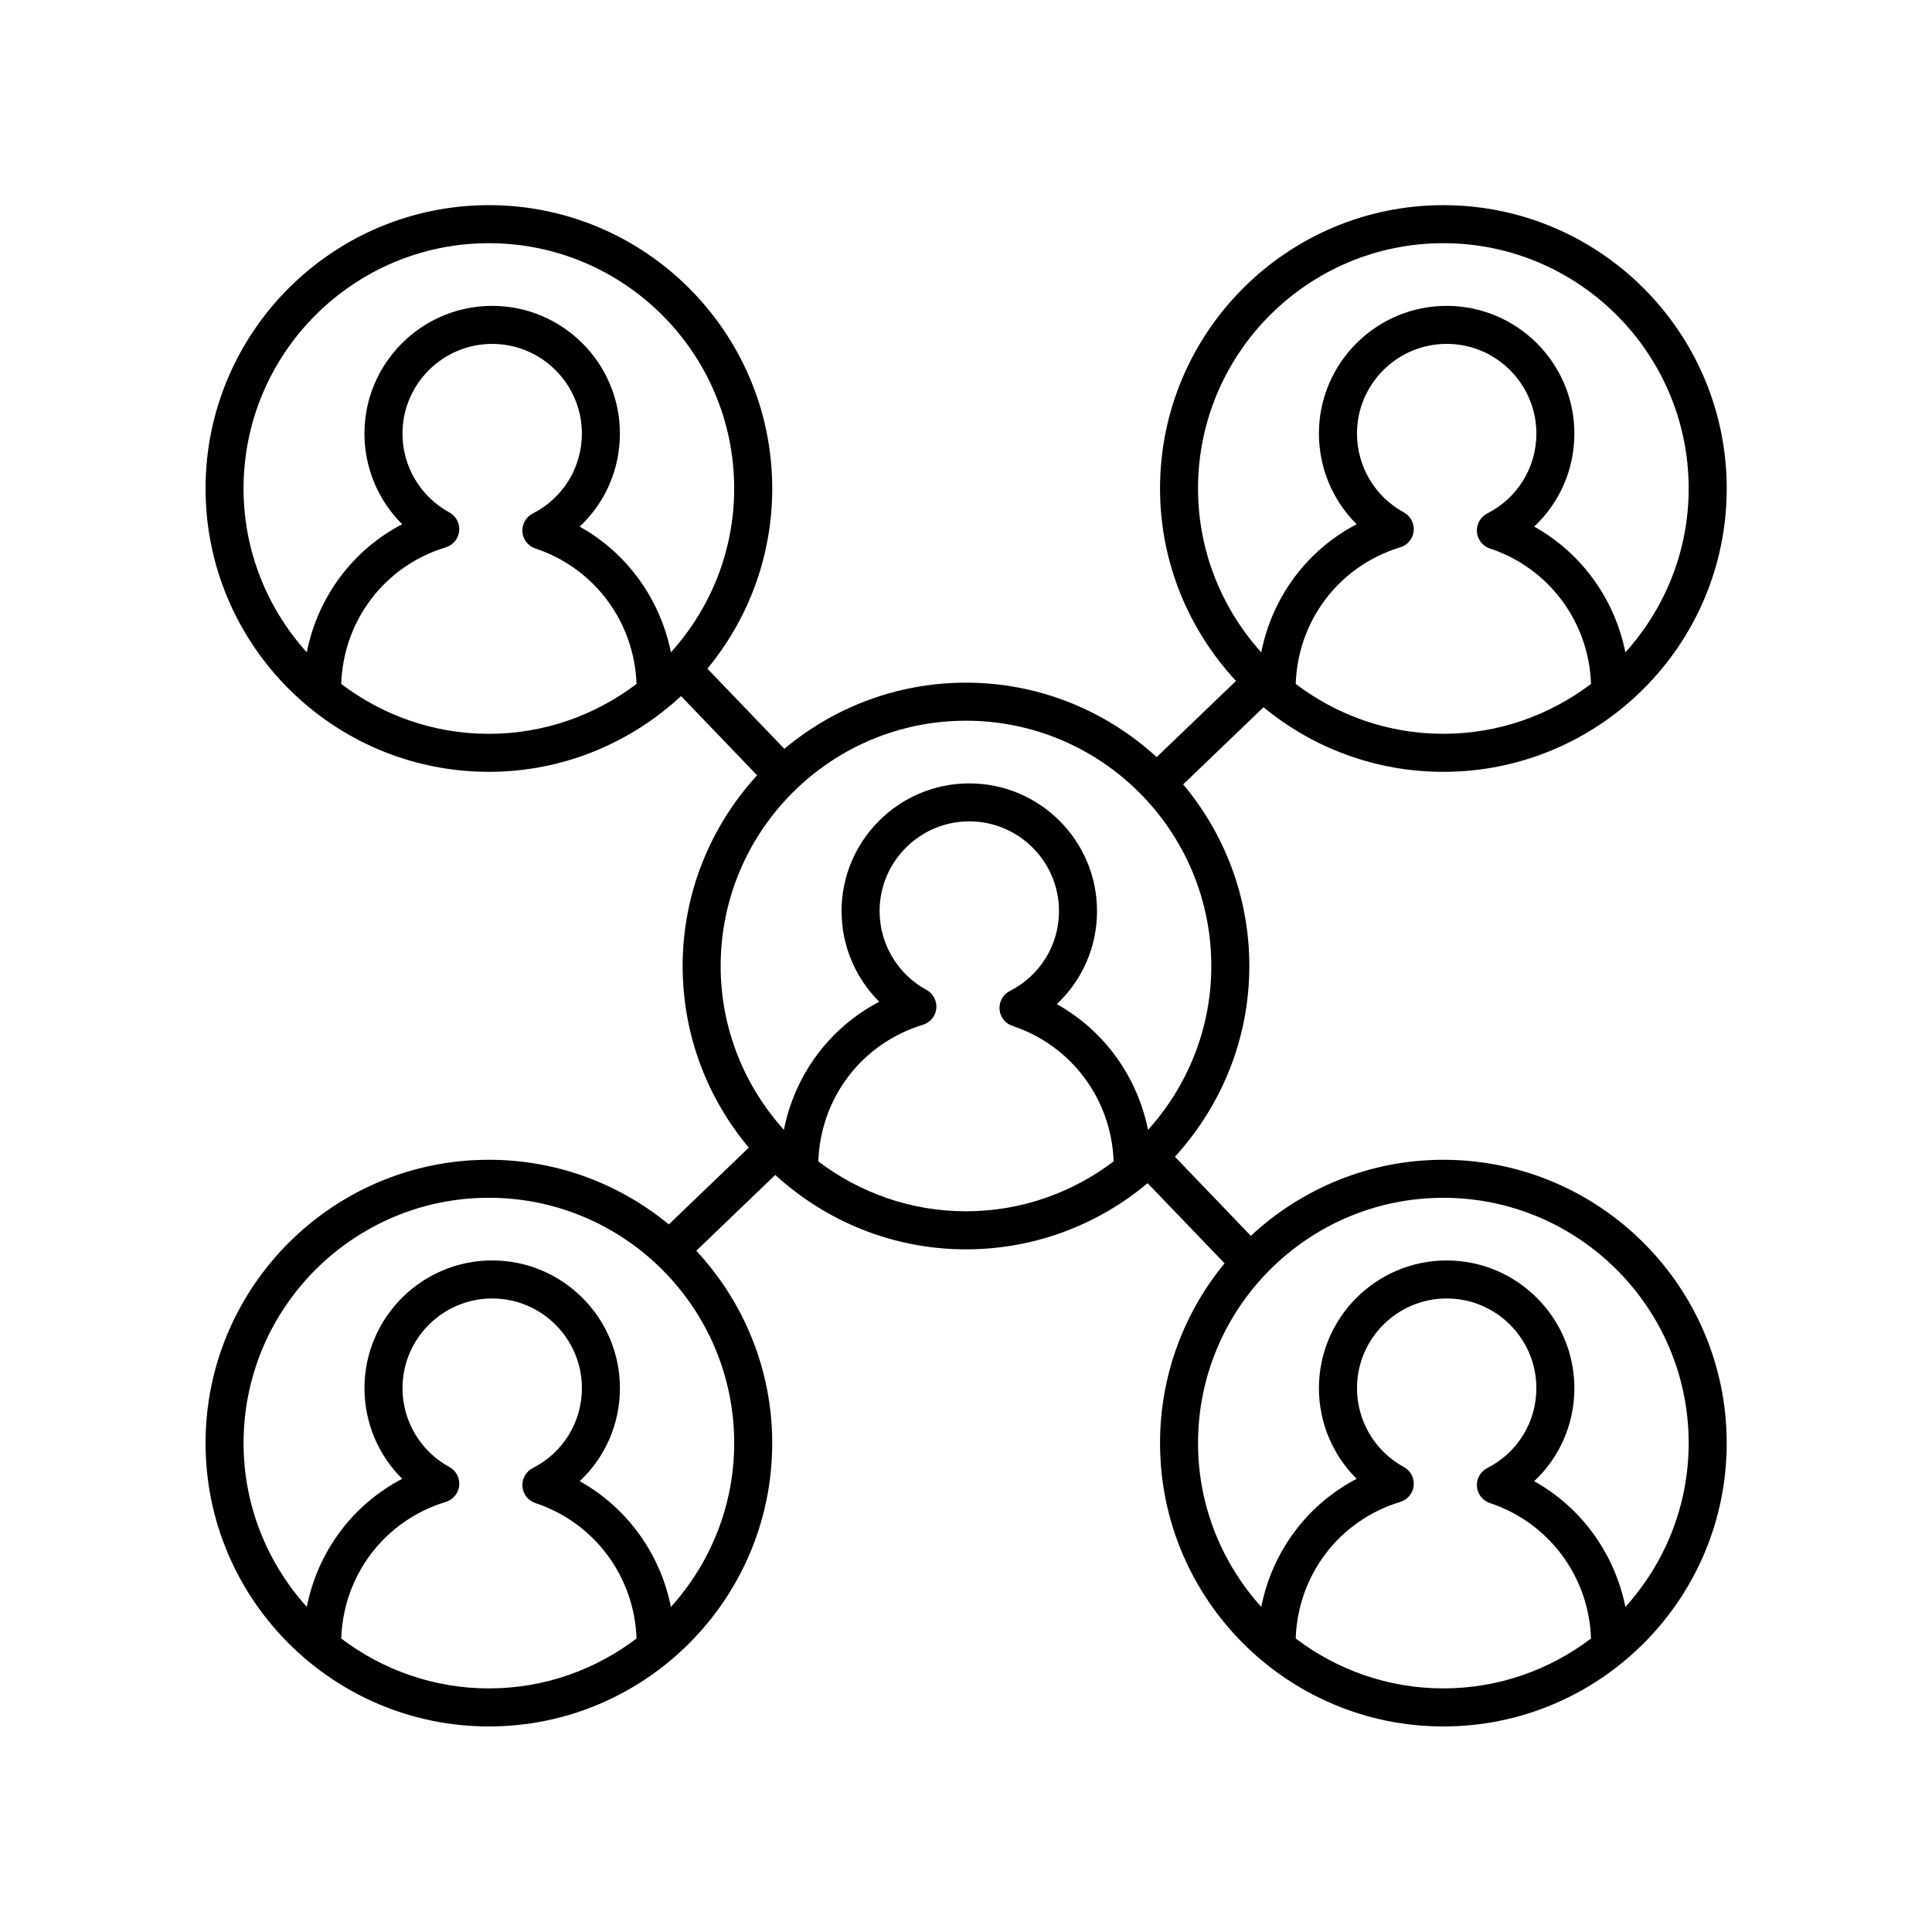 <?xml version="1.0" encoding="UTF-8"?>
<!-- Uploaded to: ICON Repo, www.svgrepo.com, Generator: ICON Repo Mixer Tools -->
<svg fill="#000000" width="800px" height="800px" version="1.1" viewBox="144 144 512 512" xmlns="http://www.w3.org/2000/svg">
 <path d="m273.56 451.35c-41.402 0-75.086 33.688-75.086 75.086 0 41.402 33.684 75.09 75.086 75.09s75.086-33.684 75.086-75.086c0-19.688-7.676-37.574-20.121-50.98l20.926-20.09c13.359 12.203 31.07 19.719 50.547 19.719 18.309 0 35.09-6.606 48.133-17.531l20.391 21.238c-10.676 12.973-17.098 29.57-17.098 47.645-0.004 41.398 33.68 75.086 75.082 75.086 41.406 0 75.09-33.684 75.09-75.086s-33.684-75.086-75.09-75.086c-19.707 0-37.609 7.691-51.02 20.156l-20.125-20.965c12.207-13.359 19.723-31.07 19.723-50.543 0-18.309-6.606-35.09-17.531-48.133l21.293-20.441c12.977 10.688 29.582 17.117 47.664 17.117 41.406 0 75.09-33.684 75.09-75.086-0.004-41.406-33.688-75.09-75.094-75.09-41.402 0-75.086 33.684-75.086 75.086 0 19.699 7.684 37.594 20.137 51l-21.02 20.18c-13.355-12.203-31.066-19.723-50.539-19.723-18.309 0-35.09 6.606-48.133 17.531l-20.395-21.246c10.727-12.988 17.18-29.625 17.18-47.746 0-41.402-33.684-75.086-75.086-75.086-41.406 0.004-75.09 33.688-75.09 75.09s33.684 75.086 75.086 75.086c19.66 0 37.527-7.656 50.926-20.07l20.145 20.984c-12.203 13.359-19.723 31.07-19.723 50.547 0 18.309 6.606 35.09 17.531 48.133l-21.195 20.348c-12.977-10.699-29.594-17.133-47.684-17.133zm-39.129 126.88c0.562-16.828 11.504-31.289 27.715-36.207 1.945-0.59 3.34-2.289 3.547-4.309 0.207-2.019-0.82-3.965-2.602-4.938-7.664-4.172-12.426-12.18-12.426-20.895 0-13.109 10.664-23.773 23.773-23.773 13.105 0 23.77 10.664 23.77 23.773 0 8.973-4.988 17.086-13.02 21.176-1.812 0.922-2.894 2.844-2.738 4.871 0.152 2.027 1.512 3.762 3.438 4.402 15.664 5.188 26.242 19.52 26.797 35.898-10.898 8.254-24.426 13.215-39.125 13.215s-28.227-4.961-39.129-13.215zm87.371-8.371c-2.824-14.105-11.594-26.312-24.176-33.332 6.727-6.297 10.66-15.129 10.66-24.648 0-18.664-15.184-33.852-33.848-33.852-18.664 0-33.852 15.188-33.852 33.852 0 9.148 3.688 17.75 9.996 24.02-13.203 6.887-22.391 19.352-25.277 33.945-10.379-11.52-16.758-26.715-16.758-43.41 0-35.848 29.164-65.012 65.012-65.012s65.012 29.164 65.012 65.012c-0.004 16.699-6.387 31.898-16.77 43.426zm39.066-118.07c0.562-16.824 11.504-31.285 27.715-36.207 1.945-0.59 3.34-2.289 3.547-4.309 0.207-2.019-0.82-3.965-2.602-4.938-7.664-4.172-12.426-12.18-12.426-20.895 0-13.105 10.664-23.77 23.773-23.77 13.105 0 23.77 10.664 23.77 23.77 0 8.973-4.988 17.086-13.02 21.176-1.812 0.922-2.891 2.84-2.738 4.867 0.152 2.027 1.508 3.766 3.438 4.402 15.664 5.188 26.242 19.523 26.797 35.898-10.898 8.258-24.43 13.219-39.125 13.219-14.699 0-28.23-4.961-39.129-13.215zm126.51 126.44c0.562-16.828 11.504-31.289 27.715-36.207 1.945-0.59 3.34-2.289 3.547-4.309 0.207-2.019-0.82-3.965-2.602-4.938-7.664-4.172-12.422-12.18-12.422-20.895 0-13.109 10.664-23.773 23.77-23.773s23.77 10.664 23.77 23.773c0 8.973-4.988 17.09-13.02 21.176-1.812 0.922-2.894 2.84-2.738 4.867 0.152 2.031 1.512 3.766 3.438 4.402 15.664 5.188 26.242 19.52 26.801 35.898-10.902 8.258-24.434 13.219-39.133 13.219-14.695 0-28.227-4.961-39.125-13.215zm39.125-116.8c35.848 0 65.012 29.164 65.012 65.012 0 16.699-6.383 31.898-16.77 43.422-2.828-14.102-11.594-26.312-24.176-33.328 6.723-6.293 10.656-15.129 10.656-24.648 0-18.664-15.184-33.852-33.848-33.852-18.664 0-33.848 15.188-33.848 33.852 0 9.152 3.684 17.75 9.996 24.02-13.203 6.887-22.391 19.352-25.277 33.945-10.379-11.523-16.758-26.719-16.758-43.414 0.004-35.844 29.164-65.008 65.012-65.008zm-39.125-136.18c0.562-16.824 11.504-31.285 27.715-36.207 1.945-0.59 3.34-2.289 3.547-4.309s-0.82-3.965-2.602-4.938c-7.664-4.172-12.422-12.18-12.422-20.895 0-13.105 10.664-23.77 23.77-23.77s23.77 10.664 23.77 23.77c0 8.977-4.988 17.09-13.02 21.18-1.812 0.922-2.894 2.84-2.738 4.867 0.152 2.031 1.512 3.766 3.438 4.402 15.664 5.188 26.242 19.516 26.801 35.895-10.902 8.258-24.434 13.219-39.133 13.219-14.695 0.004-28.227-4.957-39.125-13.215zm39.125-116.8c35.848 0 65.012 29.164 65.012 65.012 0 16.699-6.383 31.898-16.77 43.422-2.828-14.102-11.594-26.312-24.176-33.328 6.723-6.297 10.656-15.133 10.656-24.648 0-18.664-15.184-33.848-33.848-33.848-18.664 0-33.848 15.184-33.848 33.848 0 9.152 3.684 17.75 9.996 24.02-13.203 6.891-22.391 19.355-25.281 33.949-10.379-11.523-16.758-26.719-16.758-43.414 0.008-35.848 29.168-65.012 65.016-65.012zm-317.96 65.012c0-35.848 29.164-65.012 65.012-65.012s65.012 29.164 65.012 65.012c0 16.699-6.383 31.898-16.77 43.422-2.828-14.102-11.594-26.312-24.176-33.328 6.727-6.297 10.66-15.133 10.66-24.648 0-18.664-15.184-33.848-33.848-33.848-18.664 0-33.852 15.184-33.852 33.848 0 9.152 3.688 17.75 9.996 24.02-13.203 6.891-22.391 19.355-25.277 33.949-10.379-11.523-16.758-26.719-16.758-43.414zm25.883 51.793c0.562-16.824 11.504-31.285 27.715-36.207 1.945-0.59 3.34-2.289 3.547-4.309 0.207-2.019-0.82-3.965-2.602-4.938-7.664-4.172-12.426-12.18-12.426-20.895 0-13.105 10.664-23.77 23.773-23.77 13.105 0 23.77 10.664 23.77 23.77 0 8.973-4.988 17.09-13.02 21.18-1.812 0.922-2.894 2.844-2.738 4.871 0.152 2.027 1.512 3.762 3.438 4.402 15.664 5.188 26.242 19.52 26.797 35.895-10.902 8.258-24.43 13.219-39.129 13.219-14.695 0-28.223-4.961-39.125-13.219zm165.57 9.742c35.848 0 65.012 29.164 65.012 65.012 0 16.699-6.383 31.898-16.77 43.426-2.828-14.102-11.594-26.312-24.176-33.332 6.727-6.293 10.66-15.129 10.66-24.648 0-18.664-15.184-33.848-33.848-33.848-18.664 0-33.852 15.184-33.852 33.848 0 9.152 3.688 17.75 9.996 24.02-13.203 6.891-22.391 19.355-25.277 33.949-10.379-11.527-16.758-26.723-16.758-43.414 0-35.848 29.164-65.012 65.012-65.012z"/>
</svg>